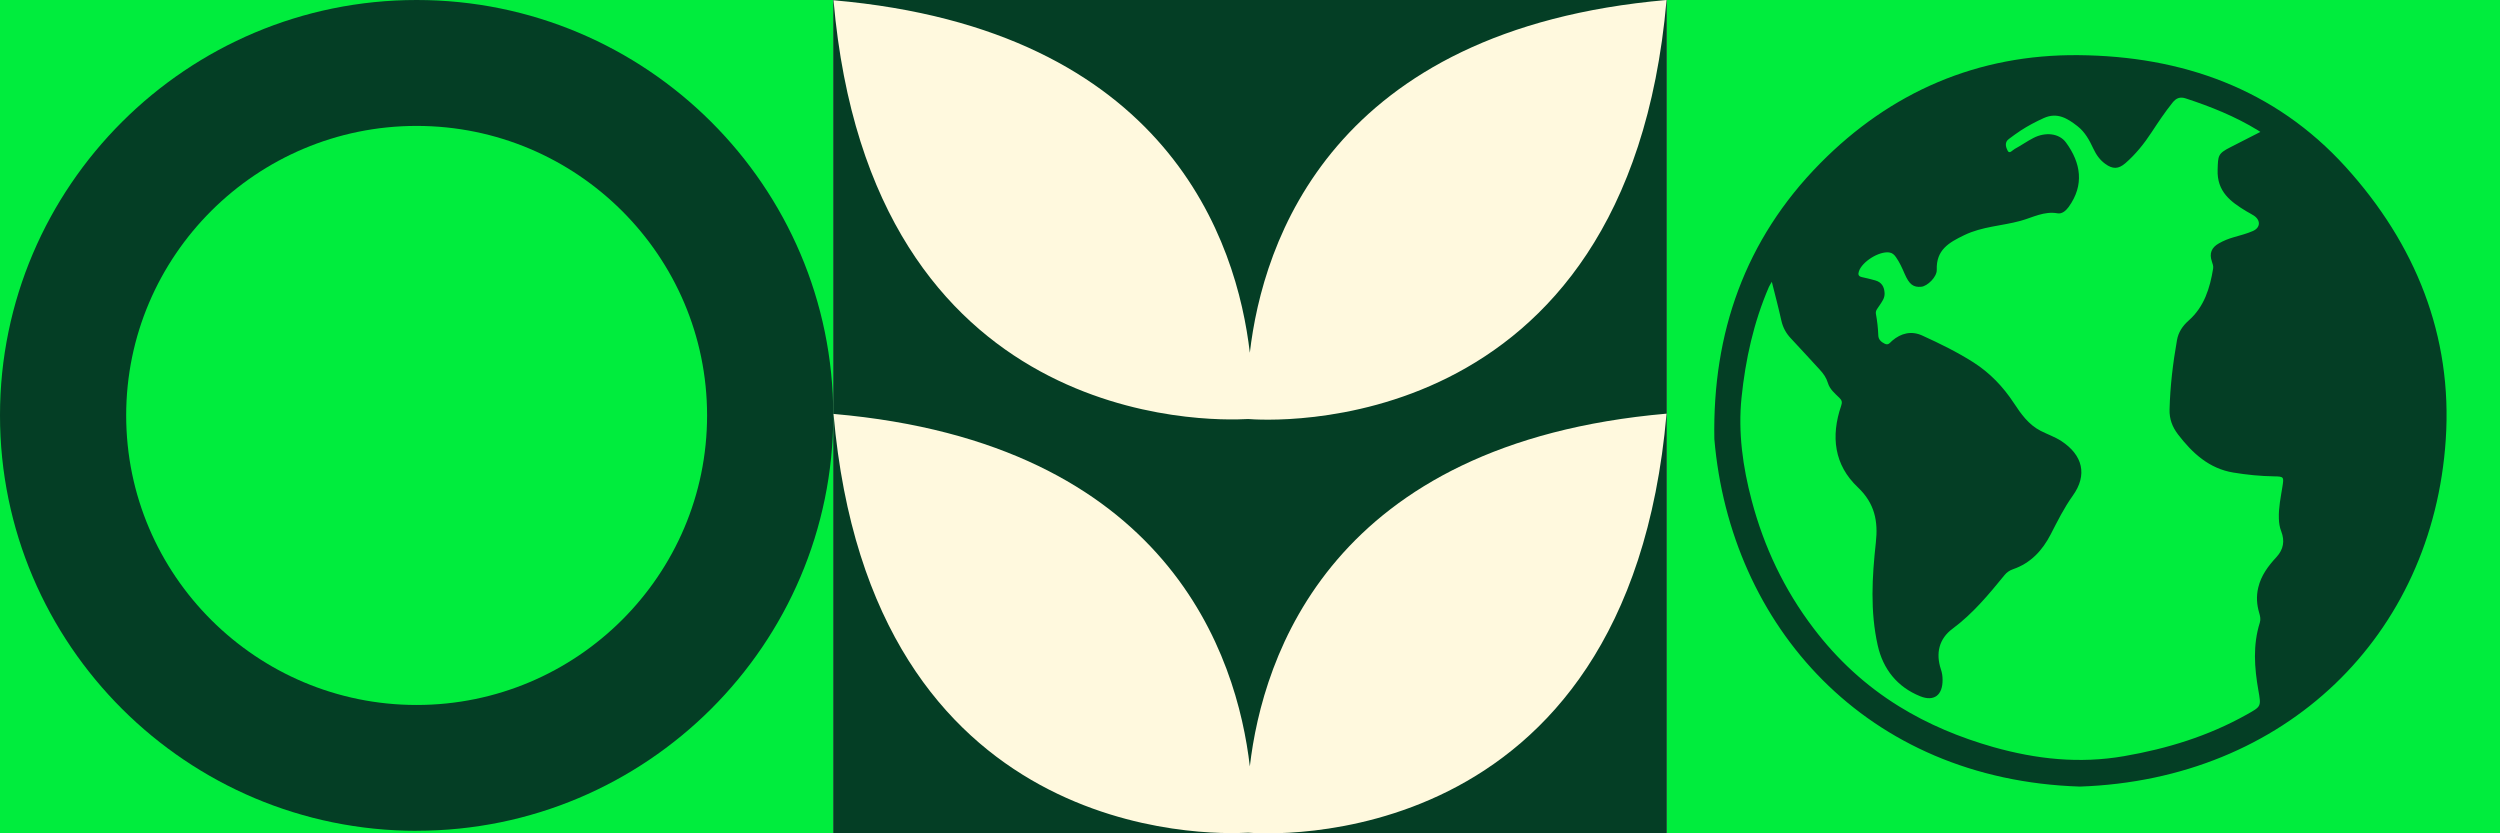 <?xml version="1.0" encoding="UTF-8"?>
<svg id="Capa_1" data-name="Capa 1" xmlns="http://www.w3.org/2000/svg" viewBox="0 0 378.03 126.01">
  <rect x="0" y="0" width="378.03" height="126.01" fill="#808080" stroke="none"/>
  <defs>
    <style>
      .cls-1 {
        fill: #00ed3d;
      }

      .cls-1, .cls-2, .cls-3 {
        stroke-width: 0px;
      }

      .cls-2 {
        fill: #043e25;
      }

      .cls-3 {
        fill: #fff9de;
      }
    </style>
  </defs>
  <g>
    <rect class="cls-1" y="0" width="126.01" height="126.01"/>
    <path class="cls-2" d="m63,125.63C28.26,125.63,0,97.45,0,62.81S28.26,0,63,0s63,28.18,63,62.81-28.26,62.81-63,62.81Zm0-106.59c-24.22,0-43.92,19.64-43.92,43.78s19.7,43.78,43.92,43.78,43.92-19.64,43.92-43.78-19.7-43.78-43.92-43.78Z"/>
  </g>
  <g>
    <rect class="cls-1" x="252.02" y="0" width="126.01" height="126.01"/>
    <path class="cls-2" d="m354.69,25.24c-10.74-11.84-24.77-16.76-40.39-16.9-15.23-.14-28.41,5.54-39.11,16.4-11.33,11.5-16.25,25.61-15.96,41.64,2.4,28.18,22.87,51.52,55.28,52.56,31.04-1.07,53.36-22.8,55.32-52.5,1.04-15.71-4.61-29.59-15.14-41.2Zm-13.2,79.13c.44,2.5.44,2.44-1.76,3.68-5.8,3.25-12.01,5.16-18.55,6.29-6.73,1.17-13.26.46-19.75-1.37-5.03-1.43-9.83-3.41-14.29-6.17-5.05-3.12-9.33-7.08-12.92-11.81-4.42-5.81-7.48-12.27-9.34-19.3-1.35-5.09-2.08-10.31-1.54-15.56.59-5.75,1.83-11.39,4.14-16.74.09-.2.22-.39.44-.78.52,2.08,1.02,3.96,1.44,5.86.24,1.08.73,1.96,1.49,2.75,1.46,1.54,2.87,3.12,4.32,4.68.55.59.99,1.21,1.23,2.01.28.95,1.06,1.59,1.75,2.26.39.38.43.68.25,1.21-1.57,4.59-1.06,8.92,2.52,12.3,2.57,2.43,3.09,5.14,2.73,8.36-.57,5.19-.87,10.39.28,15.54.81,3.61,2.96,6.3,6.42,7.7,2.13.86,3.42-.2,3.39-2.5,0-.54-.08-1.06-.25-1.56-.82-2.46-.27-4.65,1.76-6.15,3.08-2.29,5.47-5.18,7.86-8.11.34-.42.78-.72,1.29-.89,2.67-.92,4.44-2.84,5.69-5.27,1.03-2,2.01-3.99,3.34-5.85,2.25-3.14,1.51-6.12-1.72-8.25-.98-.64-2.08-1.01-3.12-1.54-1.85-.94-3-2.58-4.09-4.24-1.62-2.46-3.61-4.54-6.1-6.13-2.47-1.57-5.09-2.85-7.75-4.06-1.61-.73-3.18-.37-4.54.8-.31.27-.55.71-1.09.46-.54-.26-.98-.63-1-1.26-.04-1.1-.16-2.18-.36-3.26-.1-.52.28-.86.52-1.25.38-.58.83-1.12.79-1.89-.04-.97-.45-1.66-1.41-1.93-.67-.19-1.35-.35-2.03-.5-.53-.12-.6-.42-.44-.88.49-1.46,3.02-3.04,4.56-2.85.48.06.77.33,1.03.7.56.79.95,1.67,1.33,2.55.69,1.58,1.3,2.06,2.52,1.94.9-.09,2.37-1.47,2.33-2.57-.1-3,1.81-4.1,4.15-5.23,2.74-1.33,5.71-1.39,8.53-2.17,1.85-.51,3.55-1.5,5.61-1.13.63.11,1.22-.37,1.65-.96,2.4-3.32,1.86-6.67-.4-9.75-1.02-1.4-3.1-1.63-4.92-.69-.97.5-1.87,1.14-2.83,1.66-.33.18-.79.8-1.06.29-.26-.5-.55-1.28.18-1.8.59-.43,1.17-.88,1.78-1.27,1.11-.72,2.28-1.34,3.5-1.89,2.04-.92,3.59.06,5.09,1.23,1.13.88,1.8,2.11,2.39,3.38.43.92.98,1.72,1.81,2.32,1.13.82,1.99.81,3.05-.11,1.56-1.36,2.84-2.96,3.97-4.69,1-1.52,2.01-3.04,3.16-4.47.54-.68,1.13-.91,1.98-.63,3.79,1.24,7.48,2.72,10.9,4.81.08.05.17.11.39.26-1.6.82-3.05,1.57-4.52,2.31-1.93.97-1.87,1.3-1.94,3.41-.12,3.32,1.98,4.85,4.37,6.29.37.22.76.41,1.12.65,1.04.7,1,1.81-.15,2.32-.93.41-1.94.66-2.93.95-.77.22-1.51.52-2.2.91-1.14.63-1.5,1.53-1.08,2.75.12.35.25.7.19,1.07-.48,2.96-1.35,5.78-3.68,7.84-.96.85-1.58,1.8-1.79,3-.61,3.46-1.03,6.95-1.12,10.47-.04,1.43.41,2.63,1.28,3.77,2.18,2.84,4.71,5.17,8.38,5.77,2.02.33,4.07.54,6.14.57,1.5.02,1.5.09,1.27,1.54-.25,1.6-.6,3.2-.54,4.84.02.67.11,1.31.36,1.94.55,1.43.35,2.72-.71,3.87-1.25,1.35-2.34,2.79-2.77,4.64-.31,1.3-.23,2.56.15,3.83.14.48.25.95.09,1.46-1.07,3.39-.82,6.82-.22,10.24Z"/>
  </g>
  <g>
    <rect class="cls-2" x="126.01" y="0" width="126.01" height="126.01"/>
    <g>
      <path class="cls-3" d="m252,0s0,0,0,0h0c-50.7,4.43-61.07,36.63-63.01,53.34-1.94-16.68-12.28-48.88-62.95-53.3h0s0,0,0,0c0,0-.01,0-.02,0l.02.02c5.66,64.78,56.72,63.65,62.7,63.3,2.31.19,57.37,4.12,63.26-63.33l.02-.02s-.01,0-.02,0Z"/>
      <path class="cls-3" d="m252,62.55s0,0,0,0h0c-50.7,4.43-61.07,36.63-63.01,53.34-1.94-16.68-12.28-48.88-62.95-53.3h0s0,0,0,0c0,0-.01,0-.02,0l.02.02c5.66,64.78,56.72,63.65,62.7,63.3,2.31.19,57.37,4.12,63.26-63.33l.02-.02s-.01,0-.02,0Z"/>
    </g>
  </g>
</svg>